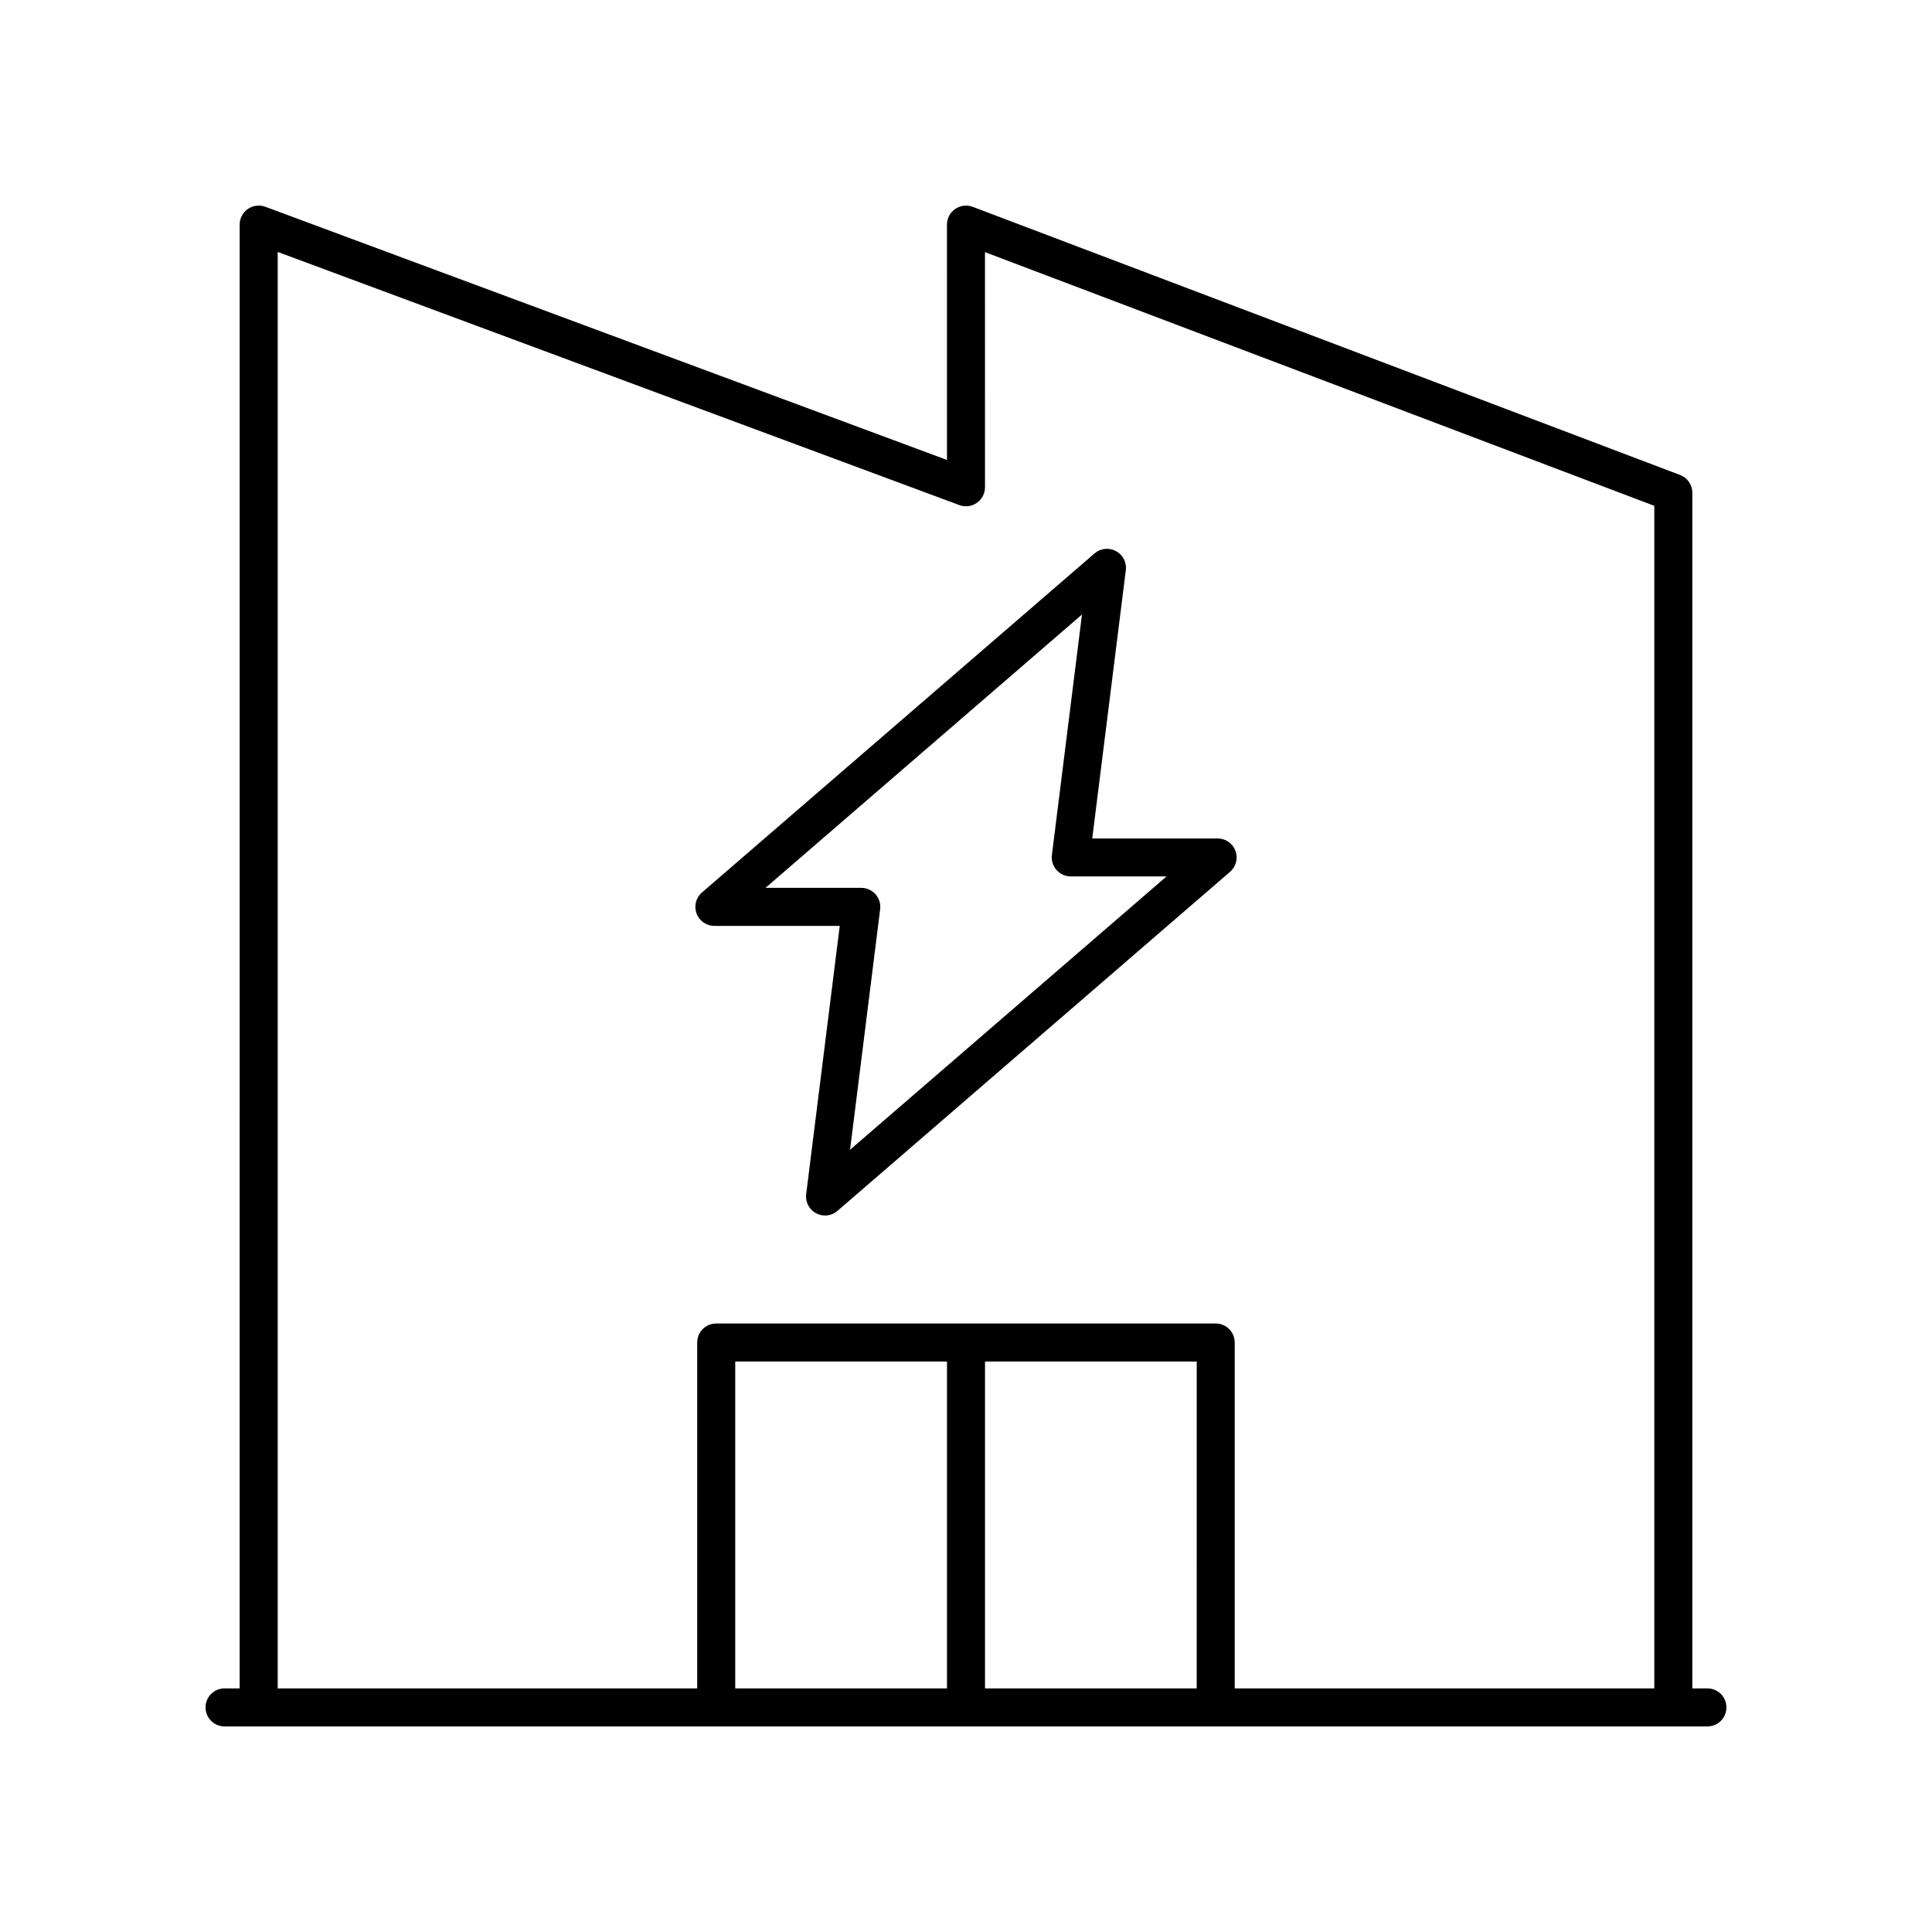 <?xml version="1.0" encoding="UTF-8"?>
<!-- Uploaded to: ICON Repo, www.svgrepo.com, Generator: ICON Repo Mixer Tools -->
<svg fill="#000000" width="800px" height="800px" version="1.1" viewBox="144 144 512 512" xmlns="http://www.w3.org/2000/svg">
 <g>
  <path d="m596.48 601.52h-392.97c-2.781 0-5.039-2.254-5.039-5.039 0-2.781 2.254-5.039 5.039-5.039h392.97c2.781 0 5.039 2.254 5.039 5.039 0 2.781-2.258 5.039-5.039 5.039z"/>
  <path d="m587.45 599.27c-2.781 0-5.039-2.254-5.039-5.039v-316.18l-177.38-67.234 0.004 62.312c0 1.648-0.809 3.195-2.164 4.137-1.355 0.941-3.086 1.164-4.629 0.59l-180.65-67.094v383.47c0 2.781-2.254 5.039-5.039 5.039-2.781 0-5.039-2.254-5.039-5.039l0.004-390.71c0-1.652 0.809-3.195 2.164-4.137 1.355-0.941 3.086-1.164 4.629-0.59l180.65 67.098-0.004-62.371c0-1.656 0.812-3.207 2.176-4.144 1.363-0.945 3.106-1.148 4.648-0.566l187.45 71.055c1.957 0.742 3.254 2.617 3.254 4.711v319.66c-0.004 2.781-2.258 5.039-5.039 5.039z"/>
  <path d="m466.18 599.27c-2.781 0-5.039-2.254-5.039-5.039l0.004-89.414h-122.3v89.414c0 2.781-2.254 5.039-5.039 5.039-2.781 0-5.039-2.254-5.039-5.039v-94.453c0-2.781 2.254-5.039 5.039-5.039h132.37c2.781 0 5.039 2.254 5.039 5.039v94.453c0 2.781-2.254 5.039-5.039 5.039z"/>
  <path d="m400 599.27c-2.781 0-5.039-2.254-5.039-5.039v-91.988c0-2.781 2.254-5.039 5.039-5.039 2.781 0 5.039 2.254 5.039 5.039v91.988c-0.004 2.781-2.258 5.039-5.039 5.039z"/>
  <path d="m362.64 466.12c-0.812 0-1.629-0.195-2.375-0.594-1.84-0.984-2.879-3-2.621-5.066l8.898-71.09h-33.223c-2.106 0-3.988-1.309-4.723-3.281s-0.164-4.195 1.426-5.57l104.04-89.855c1.582-1.367 3.832-1.609 5.672-0.629 1.84 0.984 2.879 3 2.621 5.066l-8.898 71.09h33.223c2.106 0 3.988 1.309 4.723 3.281s0.164 4.195-1.426 5.57l-104.04 89.852c-0.938 0.812-2.113 1.227-3.297 1.227zm-15.777-86.828h25.387c1.445 0 2.82 0.621 3.777 1.703 0.957 1.082 1.402 2.523 1.223 3.957l-7.977 63.746 83.875-72.438h-25.387c-1.445 0-2.82-0.621-3.777-1.703-0.957-1.082-1.402-2.523-1.223-3.957l7.977-63.746z"/>
 </g>
</svg>